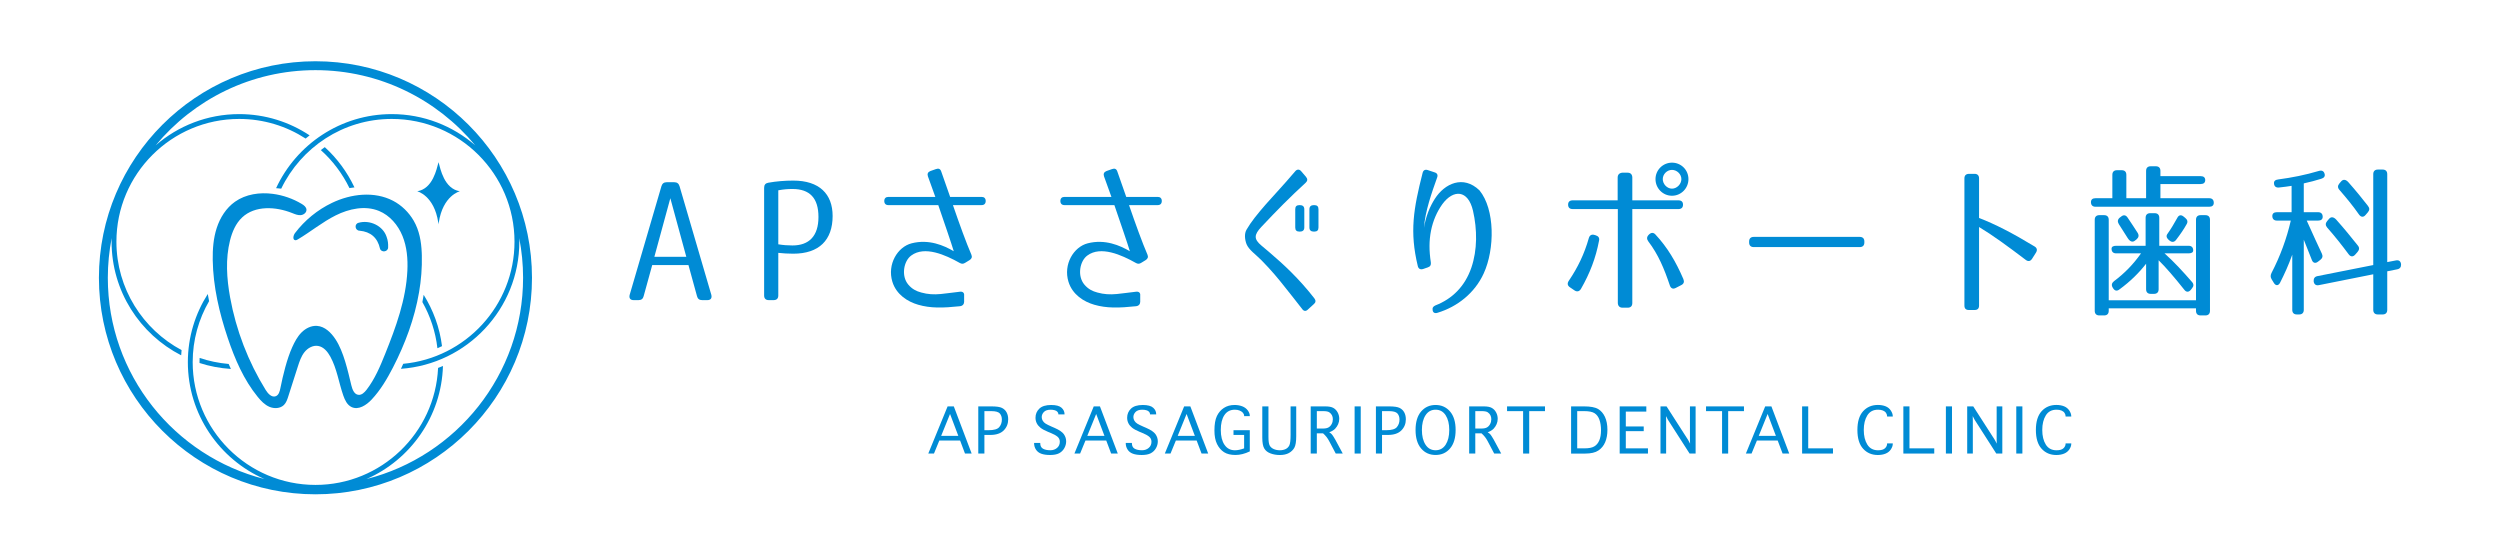 <?xml version="1.0" encoding="utf-8"?>
<!-- Generator: Adobe Illustrator 15.0.0, SVG Export Plug-In . SVG Version: 6.00 Build 0)  -->
<!DOCTYPE svg PUBLIC "-//W3C//DTD SVG 1.1//EN" "http://www.w3.org/Graphics/SVG/1.1/DTD/svg11.dtd">
<svg version="1.1" id="レイヤー_1" xmlns="http://www.w3.org/2000/svg" xmlns:xlink="http://www.w3.org/1999/xlink" x="0px"
	 y="0px" width="180px" height="40px" viewBox="0 0 180 40" style="enable-background:new 0 0 180 40;" xml:space="preserve">
<path style="fill:#008BD5;" d="M45.976,21.609H45.62c-0.237,0-0.344-0.143-0.284-0.379l2.288-7.825
	c0.059-0.19,0.177-0.285,0.379-0.285h0.545c0.202,0,0.32,0.095,0.379,0.285l2.289,7.825c0.059,0.236-0.048,0.379-0.285,0.379h-0.379
	c-0.202,0-0.32-0.096-0.368-0.285l-0.616-2.241H46.96l-0.617,2.241C46.296,21.514,46.178,21.609,45.976,21.609 M47.114,18.491h2.3
	l-1.15-4.22L47.114,18.491z"/>
<path style="fill:#008BD5;" d="M55.705,21.609h-0.356c-0.213,0-0.332-0.119-0.332-0.332v-7.753c0-0.213,0.095-0.332,0.297-0.368
	c0.592-0.106,1.209-0.154,1.801-0.154c1.873,0,2.834,0.961,2.834,2.549c0,1.731-0.973,2.715-2.834,2.715
	c-0.379,0-0.746-0.024-1.078-0.06v3.072C56.037,21.49,55.918,21.609,55.705,21.609 M57.056,17.673c1.198,0,1.873-0.676,1.873-2.051
	s-0.64-2.015-1.873-2.015c-0.32,0-0.64,0.024-1.019,0.095v3.888C56.392,17.649,56.724,17.673,57.056,17.673"/>
<path style="fill:#008BD5;" d="M70.97,14.472c0,0.189-0.107,0.296-0.296,0.296h-2.063c0.451,1.316,0.972,2.75,1.328,3.568
	c0.071,0.166,0.024,0.297-0.13,0.392L69.5,18.917c-0.142,0.095-0.261,0.095-0.403,0.012c-1.031-0.581-2.525-1.245-3.485-0.533
	c-0.545,0.391-0.747,1.47-0.213,2.098c0.26,0.308,0.569,0.474,0.936,0.568c0.462,0.131,0.913,0.154,1.399,0.107
	c0.415-0.035,0.818-0.107,1.387-0.166c0.201-0.024,0.32,0.082,0.296,0.285v0.451c-0.011,0.176-0.106,0.283-0.284,0.307
	c-1.245,0.131-2.134,0.154-3.023-0.105c-0.747-0.215-1.577-0.725-1.861-1.661c-0.379-1.244,0.367-2.501,1.387-2.762
	c1.245-0.32,2.323,0.154,3.035,0.57c-0.167-0.558-0.665-2.004-1.115-3.32h-3.592c-0.189,0-0.296-0.107-0.296-0.296
	c0-0.19,0.107-0.296,0.296-0.296h3.379c-0.213-0.605-0.403-1.138-0.534-1.482c-0.059-0.178,0-0.309,0.178-0.38l0.403-0.142
	c0.19-0.071,0.32-0.012,0.38,0.178c0.13,0.391,0.367,1.043,0.64,1.826h2.264C70.863,14.176,70.97,14.282,70.97,14.472"/>
<path style="fill:#008BD5;" d="M83.649,14.472c0,0.189-0.107,0.296-0.296,0.296H81.29c0.451,1.316,0.972,2.75,1.328,3.568
	c0.071,0.166,0.024,0.297-0.13,0.392l-0.309,0.189c-0.142,0.095-0.261,0.095-0.403,0.012c-1.031-0.581-2.525-1.245-3.485-0.533
	c-0.545,0.391-0.747,1.47-0.213,2.098c0.26,0.308,0.569,0.474,0.936,0.568c0.462,0.131,0.913,0.154,1.399,0.107
	c0.415-0.035,0.818-0.107,1.387-0.166c0.201-0.024,0.32,0.082,0.296,0.285v0.451c-0.011,0.176-0.106,0.283-0.284,0.307
	c-1.245,0.131-2.134,0.154-3.023-0.105c-0.747-0.215-1.577-0.725-1.861-1.661c-0.379-1.244,0.367-2.501,1.387-2.762
	c1.245-0.32,2.323,0.154,3.035,0.57c-0.166-0.558-0.664-2.004-1.115-3.32h-3.592c-0.189,0-0.296-0.107-0.296-0.296
	c0-0.19,0.107-0.296,0.296-0.296h3.379c-0.213-0.605-0.403-1.138-0.534-1.482c-0.059-0.178,0-0.309,0.178-0.38l0.403-0.142
	c0.19-0.071,0.32-0.012,0.38,0.178c0.13,0.391,0.367,1.043,0.64,1.826h2.264C83.542,14.176,83.649,14.282,83.649,14.472"/>
<path style="fill:#008BD5;" d="M94.633,21.479c0.119,0.154,0.107,0.297-0.035,0.414l-0.428,0.391
	c-0.142,0.145-0.296,0.131-0.414-0.035c-0.438-0.568-0.817-1.043-1.232-1.564c-0.475-0.605-0.984-1.221-1.696-1.944
	c-0.2-0.202-0.438-0.403-0.628-0.581c-0.201-0.189-0.367-0.379-0.45-0.581c-0.131-0.343-0.166-0.759,0-1.043
	c0.32-0.557,0.771-1.114,1.41-1.849c0.593-0.676,1.174-1.269,2.099-2.359c0.131-0.154,0.297-0.154,0.426,0l0.345,0.403
	c0.131,0.154,0.119,0.296-0.022,0.426c-1.15,1.056-2.052,1.968-3.189,3.178c-0.534,0.569-0.557,0.877,0.011,1.351l0.534,0.45
	C92.451,19.06,93.542,20.079,94.633,21.479 M93.91,16.38c0,0.202-0.119,0.296-0.32,0.296h-0.023c-0.213,0-0.309-0.094-0.309-0.296
	v-1.316c0-0.201,0.096-0.296,0.309-0.296h0.023c0.201,0,0.32,0.095,0.32,0.296V16.38z M94.93,16.38c0,0.202-0.096,0.296-0.309,0.296
	h-0.023c-0.201,0-0.32-0.094-0.32-0.296v-1.316c0-0.201,0.119-0.296,0.32-0.296h0.023c0.213,0,0.309,0.095,0.309,0.296V16.38z"/>
<path style="fill:#008BD5;" d="M103.472,12.789c-0.392,1.091-0.865,2.442-0.948,3.616c0.143-0.866,0.438-1.542,0.782-2.087
	c0.711-1.114,2.051-1.731,3.213-0.616c1.126,1.363,1.114,4.232,0.308,5.986c-0.64,1.4-1.885,2.396-3.33,2.833
	c-0.19,0.061-0.32-0.012-0.345-0.178c-0.036-0.178,0.036-0.285,0.201-0.355c1.222-0.475,2.122-1.375,2.585-2.715
	c0.438-1.28,0.426-2.75,0.118-4.101c-0.354-1.518-1.411-1.553-2.205-0.475c-0.392,0.546-0.675,1.198-0.817,1.909
	c-0.143,0.723-0.143,1.446-0.013,2.288c0.024,0.178-0.035,0.296-0.213,0.355l-0.345,0.119c-0.188,0.059-0.332-0.012-0.379-0.201
	c-0.604-2.49-0.308-4.149,0.345-6.722c0.047-0.189,0.178-0.261,0.366-0.201l0.498,0.166
	C103.483,12.469,103.543,12.599,103.472,12.789"/>
<path style="fill:#008BD5;" d="M115.131,17.33c-0.236,1.244-0.652,2.335-1.304,3.473c-0.118,0.189-0.284,0.225-0.462,0.107
	l-0.332-0.226c-0.178-0.118-0.202-0.284-0.083-0.462c0.651-0.96,1.126-1.944,1.446-3.082c0.059-0.202,0.201-0.285,0.402-0.225
	l0.083,0.023C115.084,16.998,115.179,17.127,115.131,17.33 M121.177,14.733c0,0.213-0.118,0.32-0.332,0.32h-3.319v6.769
	c0,0.213-0.119,0.332-0.332,0.332h-0.367c-0.213,0-0.332-0.119-0.344-0.332v-6.769h-3.248c-0.213,0-0.332-0.107-0.332-0.32
	c0-0.202,0.119-0.309,0.332-0.309h3.236v-1.636c0-0.213,0.118-0.331,0.332-0.355h0.379c0.215,0,0.332,0.118,0.344,0.332v1.659h3.319
	C121.059,14.424,121.177,14.531,121.177,14.733 M119.186,16.878c0.865,0.925,1.481,1.968,2.016,3.213
	c0.082,0.201,0.035,0.343-0.154,0.438l-0.393,0.202c-0.2,0.106-0.354,0.035-0.426-0.178c-0.402-1.197-0.83-2.229-1.553-3.177
	c-0.119-0.166-0.119-0.32,0.035-0.474l0.012-0.012C118.877,16.736,119.043,16.725,119.186,16.878 M121.568,12.896
	c0,0.664-0.533,1.198-1.186,1.198s-1.186-0.534-1.186-1.198s0.545-1.185,1.186-1.185C121.035,11.71,121.568,12.231,121.568,12.896
	 M119.719,12.896c0,0.356,0.309,0.687,0.664,0.687s0.676-0.331,0.676-0.687s-0.32-0.664-0.676-0.664S119.719,12.54,119.719,12.896"
	/>
<path style="fill:#008BD5;" d="M134.234,17.388v0.071c0,0.213-0.117,0.332-0.332,0.332h-7.633c-0.213,0-0.332-0.119-0.332-0.332
	v-0.071c0-0.214,0.119-0.332,0.332-0.332h7.633C134.117,17.056,134.234,17.174,134.234,17.388"/>
<path style="fill:#008BD5;" d="M146.487,17.744c0.179,0.107,0.214,0.261,0.106,0.439l-0.284,0.45
	c-0.118,0.178-0.272,0.214-0.45,0.083c-1.328-1.008-2.418-1.802-3.367-2.371V22c0,0.213-0.107,0.32-0.32,0.32h-0.414
	c-0.213,0-0.32-0.107-0.32-0.32v-9.152c0-0.213,0.107-0.32,0.32-0.332h0.414c0.203,0,0.32,0.119,0.32,0.32v2.857
	C143.631,16.132,144.888,16.772,146.487,17.744"/>
<path style="fill:#008BD5;" d="M158.776,12.966c0,0.19-0.119,0.285-0.332,0.285h-2.894v1.02h3.51c0.214,0,0.332,0.118,0.332,0.331
	c0,0.19-0.118,0.285-0.332,0.285h-8.18c-0.214,0-0.332-0.119-0.332-0.332c0-0.19,0.118-0.284,0.332-0.284h1.209v-1.684
	c0-0.213,0.118-0.332,0.332-0.332h0.344c0.214,0,0.332,0.119,0.332,0.332v1.684h1.422v-1.968c0-0.214,0.119-0.332,0.332-0.332h0.367
	c0.215,0,0.332,0.118,0.332,0.332v0.379h2.894C158.657,12.682,158.776,12.777,158.776,12.966 M150.821,22.379v-6.556
	c0-0.213,0.119-0.332,0.332-0.332h0.344c0.214,0,0.332,0.119,0.332,0.332v5.798h6.283v-5.798c0-0.213,0.118-0.332,0.332-0.332h0.344
	c0.213,0,0.331,0.119,0.331,0.332v6.556c0,0.213-0.118,0.332-0.331,0.332h-0.344c-0.214,0-0.332-0.119-0.332-0.332v-0.178h-6.283
	v0.178c0,0.213-0.118,0.332-0.332,0.332h-0.344C150.94,22.711,150.821,22.592,150.821,22.379 M157.816,20.293
	c0.142,0.154,0.142,0.308,0.011,0.462l-0.083,0.106c-0.154,0.189-0.331,0.189-0.475,0c-0.745-0.936-1.35-1.636-1.848-2.122v2.087
	c0,0.213-0.119,0.332-0.332,0.332h-0.238c-0.213,0-0.332-0.119-0.332-0.332v-1.838c-0.497,0.64-1.125,1.269-1.92,1.85
	c-0.178,0.142-0.344,0.106-0.463-0.095l-0.022-0.036c-0.106-0.178-0.071-0.332,0.094-0.462c0.747-0.557,1.388-1.209,1.945-2.003
	h-1.79c-0.214,0-0.332-0.119-0.332-0.332c0-0.143,0.118-0.214,0.332-0.214h2.121v-2.015c0-0.213,0.119-0.332,0.332-0.332h0.32
	c0.213,0,0.332,0.119,0.332,0.332v2.015h2.109c0.214,0,0.333,0.119,0.333,0.332c0,0.143-0.119,0.214-0.333,0.214h-1.73
	C156.547,18.87,157.188,19.569,157.816,20.293 M153.192,17.139c-0.249-0.403-0.462-0.735-0.64-1.008
	c-0.106-0.177-0.084-0.331,0.071-0.462l0.095-0.071c0.166-0.142,0.332-0.13,0.463,0.059c0.283,0.415,0.521,0.783,0.734,1.115
	c0.106,0.177,0.071,0.332-0.084,0.462l-0.105,0.083C153.549,17.471,153.359,17.4,153.192,17.139 M156.061,16.831
	c0.238-0.332,0.464-0.711,0.701-1.138c0.105-0.214,0.271-0.249,0.449-0.107l0.131,0.107c0.153,0.13,0.201,0.273,0.094,0.451
	c-0.189,0.343-0.438,0.711-0.758,1.126c-0.131,0.177-0.309,0.189-0.475,0.047l-0.07-0.059
	C155.979,17.115,155.954,16.973,156.061,16.831"/>
<path style="fill:#008BD5;" d="M163.607,15.551c0-0.178,0.119-0.273,0.332-0.273h1.056v-1.896c-0.238,0.035-0.534,0.083-0.902,0.118
	c-0.225,0.024-0.354-0.083-0.366-0.296c-0.013-0.166,0.095-0.261,0.308-0.285c0.983-0.13,1.944-0.32,2.94-0.616
	c0.213-0.059,0.355,0.024,0.402,0.237c0.036,0.154-0.047,0.273-0.249,0.332c-0.392,0.119-0.806,0.237-1.256,0.332v2.074h1.03
	c0.215,0,0.332,0.119,0.332,0.333c0,0.177-0.117,0.272-0.332,0.272h-0.817c0.438,0.984,0.83,1.825,1.091,2.383
	c0.083,0.178,0.047,0.32-0.119,0.45l-0.154,0.119c-0.189,0.154-0.366,0.106-0.45-0.119c-0.201-0.51-0.392-0.972-0.58-1.458v5.051
	c0,0.213-0.119,0.332-0.332,0.332h-0.166c-0.214,0-0.332-0.119-0.332-0.332v-3.972c-0.272,0.758-0.558,1.387-0.877,2.015
	c-0.119,0.237-0.321,0.237-0.451,0.012l-0.153-0.249c-0.096-0.154-0.096-0.296-0.013-0.462c0.617-1.186,1.091-2.466,1.388-3.77
	h-0.996C163.727,15.883,163.607,15.765,163.607,15.551 M171.55,22.641h-0.344c-0.213,0-0.332-0.119-0.332-0.332v-2.561l-3.912,0.782
	c-0.213,0.047-0.356-0.059-0.379-0.284c-0.012-0.202,0.083-0.332,0.284-0.368l4.007-0.794V12.54c0-0.213,0.119-0.332,0.332-0.332
	h0.344c0.214,0,0.332,0.119,0.332,0.332v6.33l0.616-0.118c0.225-0.048,0.355,0.059,0.379,0.273c0.012,0.201-0.083,0.332-0.284,0.367
	l-0.711,0.142v2.775C171.882,22.521,171.764,22.641,171.55,22.641 M168.207,15.812c0.593,0.664,1.091,1.28,1.553,1.861
	c0.131,0.154,0.118,0.308-0.012,0.462l-0.166,0.19c-0.154,0.178-0.332,0.178-0.475-0.012c-0.51-0.687-1.02-1.327-1.553-1.932
	c-0.13-0.154-0.13-0.308,0-0.462l0.131-0.154C167.828,15.586,168.018,15.611,168.207,15.812 M169.084,13.121
	c0.545,0.616,1.008,1.185,1.411,1.707c0.13,0.166,0.118,0.308-0.013,0.462l-0.153,0.178c-0.154,0.19-0.332,0.178-0.474-0.012
	c-0.463-0.664-0.938-1.232-1.412-1.778c-0.141-0.154-0.141-0.308-0.012-0.462l0.131-0.154
	C168.705,12.896,168.895,12.908,169.084,13.121"/>
<path style="fill:#008BD5;" d="M67.246,32.656h-0.41l1.392-3.396h0.446l1.285,3.396H69.48l-0.352-0.936H67.63L67.246,32.656z
	 M67.764,31.381h1.234l-0.595-1.576L67.764,31.381z"/>
<path style="fill:#008BD5;" d="M70.877,32.656h-0.441V29.26h0.945c0.361,0,0.615,0.037,0.762,0.111
	c0.148,0.074,0.259,0.182,0.335,0.324c0.075,0.141,0.112,0.307,0.112,0.494c0,0.318-0.108,0.586-0.324,0.803
	c-0.217,0.215-0.54,0.324-0.969,0.324h-0.42V32.656z M70.877,30.975h0.298c0.39,0,0.648-0.074,0.772-0.225
	c0.125-0.15,0.187-0.33,0.187-0.541c0-0.182-0.05-0.328-0.15-0.441c-0.1-0.109-0.298-0.166-0.594-0.166h-0.513V30.975z"/>
<path style="fill:#008BD5;" d="M74.455,31.893h0.443v0.021c0,0.188,0.066,0.318,0.198,0.393c0.133,0.074,0.309,0.111,0.53,0.111
	c0.192,0,0.354-0.057,0.485-0.17c0.13-0.113,0.196-0.26,0.196-0.443c0-0.148-0.056-0.271-0.168-0.365
	c-0.114-0.094-0.284-0.188-0.513-0.279l-0.177-0.072c-0.24-0.1-0.42-0.199-0.539-0.295c-0.119-0.098-0.208-0.205-0.266-0.324
	c-0.058-0.117-0.088-0.25-0.088-0.395c0-0.256,0.091-0.475,0.273-0.65c0.181-0.176,0.465-0.266,0.851-0.266
	c0.355,0,0.604,0.066,0.749,0.197s0.217,0.283,0.217,0.459v0.023h-0.443v-0.023c0-0.055-0.022-0.109-0.066-0.162
	c-0.044-0.055-0.111-0.094-0.201-0.117c-0.089-0.025-0.186-0.037-0.293-0.037c-0.217,0-0.377,0.055-0.482,0.162
	c-0.104,0.109-0.157,0.234-0.157,0.371c0,0.094,0.025,0.182,0.075,0.264c0.05,0.082,0.118,0.15,0.205,0.205
	c0.087,0.055,0.233,0.127,0.438,0.217l0.208,0.09c0.333,0.145,0.555,0.297,0.667,0.455c0.111,0.16,0.166,0.33,0.166,0.514
	c0,0.172-0.045,0.338-0.135,0.496c-0.091,0.158-0.216,0.279-0.376,0.363c-0.161,0.082-0.375,0.123-0.642,0.123
	c-0.253,0-0.465-0.029-0.634-0.09c-0.17-0.061-0.299-0.16-0.388-0.299s-0.133-0.291-0.133-0.455V31.893z"/>
<path style="fill:#008BD5;" d="M77.768,32.656h-0.41l1.392-3.396h0.446l1.285,3.396h-0.478l-0.352-0.936h-1.498L77.768,32.656z
	 M78.286,31.381h1.234l-0.595-1.576L78.286,31.381z"/>
<path style="fill:#008BD5;" d="M81.054,31.893h0.443v0.021c0,0.188,0.066,0.318,0.198,0.393c0.133,0.074,0.309,0.111,0.53,0.111
	c0.192,0,0.354-0.057,0.485-0.17c0.13-0.113,0.196-0.26,0.196-0.443c0-0.148-0.056-0.271-0.168-0.365
	c-0.114-0.094-0.284-0.188-0.513-0.279l-0.177-0.072c-0.24-0.1-0.42-0.199-0.539-0.295c-0.119-0.098-0.208-0.205-0.266-0.324
	c-0.058-0.117-0.088-0.25-0.088-0.395c0-0.256,0.091-0.475,0.273-0.65c0.181-0.176,0.465-0.266,0.851-0.266
	c0.355,0,0.604,0.066,0.749,0.197s0.217,0.283,0.217,0.459v0.023h-0.443v-0.023c0-0.055-0.022-0.109-0.066-0.162
	c-0.044-0.055-0.111-0.094-0.201-0.117c-0.089-0.025-0.186-0.037-0.293-0.037c-0.217,0-0.377,0.055-0.482,0.162
	c-0.104,0.109-0.157,0.234-0.157,0.371c0,0.094,0.025,0.182,0.075,0.264c0.05,0.082,0.118,0.15,0.205,0.205
	c0.087,0.055,0.233,0.127,0.438,0.217l0.208,0.09c0.333,0.145,0.555,0.297,0.667,0.455c0.111,0.16,0.166,0.33,0.166,0.514
	c0,0.172-0.045,0.338-0.135,0.496c-0.091,0.158-0.216,0.279-0.376,0.363c-0.161,0.082-0.375,0.123-0.642,0.123
	c-0.253,0-0.465-0.029-0.634-0.09c-0.17-0.061-0.299-0.16-0.388-0.299s-0.133-0.291-0.133-0.455V31.893z"/>
<path style="fill:#008BD5;" d="M84.277,32.656h-0.41l1.392-3.396h0.446l1.285,3.396h-0.478l-0.352-0.936h-1.498L84.277,32.656z
	 M84.795,31.381h1.234l-0.595-1.576L84.795,31.381z"/>
<path style="fill:#008BD5;" d="M89.985,32.5c-0.359,0.172-0.702,0.258-1.029,0.258c-0.341,0-0.616-0.066-0.826-0.201
	c-0.21-0.137-0.378-0.33-0.503-0.584c-0.126-0.254-0.188-0.58-0.188-0.977c0-0.447,0.059-0.795,0.178-1.043
	c0.119-0.248,0.287-0.441,0.502-0.582c0.216-0.141,0.472-0.213,0.769-0.213c0.203,0,0.387,0.033,0.554,0.096
	c0.166,0.064,0.298,0.162,0.396,0.293s0.147,0.262,0.147,0.389v0.023h-0.408v-0.023c0-0.078-0.03-0.15-0.091-0.221
	c-0.06-0.066-0.14-0.119-0.239-0.158c-0.098-0.039-0.21-0.059-0.335-0.059c-0.33,0-0.582,0.129-0.755,0.389
	c-0.173,0.258-0.26,0.613-0.26,1.066s0.089,0.811,0.267,1.072c0.178,0.262,0.428,0.395,0.752,0.395c0.19,0,0.41-0.047,0.661-0.137
	v-0.969h-0.765v-0.338h1.173V32.5z"/>
<path style="fill:#008BD5;" d="M90.885,29.26h0.443v2.182c0,0.32,0.031,0.533,0.094,0.643c0.061,0.107,0.157,0.189,0.289,0.248
	c0.131,0.057,0.277,0.086,0.439,0.086c0.156,0,0.294-0.029,0.414-0.086c0.121-0.059,0.211-0.148,0.27-0.271s0.088-0.381,0.088-0.771
	V29.26h0.406v2.143c0,0.396-0.045,0.676-0.136,0.836s-0.224,0.287-0.396,0.381s-0.389,0.141-0.649,0.141
	c-0.242,0-0.464-0.039-0.664-0.113c-0.202-0.074-0.353-0.189-0.45-0.348c-0.099-0.156-0.148-0.422-0.148-0.797V29.26z"/>
<path style="fill:#008BD5;" d="M94.811,32.656h-0.441V29.26h1.051c0.258,0,0.452,0.037,0.582,0.111s0.232,0.182,0.309,0.324
	c0.076,0.141,0.114,0.293,0.114,0.457c0,0.135-0.026,0.262-0.077,0.383c-0.052,0.121-0.124,0.23-0.216,0.33
	c-0.093,0.098-0.235,0.186-0.431,0.262c0.074,0.041,0.129,0.08,0.164,0.117c0.037,0.037,0.082,0.096,0.134,0.178
	c0.053,0.082,0.099,0.158,0.139,0.23l0.54,1.004h-0.505l-0.472-0.893c-0.112-0.217-0.26-0.406-0.444-0.566h-0.446V32.656z
	 M94.811,30.855h0.432c0.183,0,0.32-0.027,0.414-0.084c0.095-0.055,0.17-0.137,0.225-0.244c0.057-0.107,0.083-0.223,0.083-0.346
	c0-0.105-0.021-0.201-0.065-0.285c-0.043-0.084-0.107-0.152-0.192-0.211c-0.084-0.057-0.228-0.084-0.431-0.084h-0.465V30.855z"/>
<rect x="97.532" y="29.26" style="fill:#008BD5;" width="0.441" height="3.395"/>
<path style="fill:#008BD5;" d="M99.506,32.656h-0.44V29.26h0.945c0.36,0,0.614,0.037,0.762,0.111s0.259,0.182,0.335,0.324
	c0.075,0.141,0.113,0.307,0.113,0.494c0,0.318-0.109,0.586-0.325,0.803c-0.217,0.215-0.54,0.324-0.969,0.324h-0.421V32.656z
	 M99.506,30.975h0.299c0.39,0,0.648-0.074,0.771-0.225c0.125-0.15,0.188-0.33,0.188-0.541c0-0.182-0.051-0.328-0.15-0.441
	c-0.1-0.109-0.298-0.166-0.594-0.166h-0.514V30.975z"/>
<path style="fill:#008BD5;" d="M103.361,32.758c-0.424,0-0.771-0.154-1.039-0.467s-0.402-0.756-0.402-1.334
	c0-0.576,0.134-1.02,0.402-1.332c0.269-0.311,0.615-0.467,1.039-0.467c0.426,0,0.772,0.156,1.041,0.467
	c0.269,0.313,0.403,0.756,0.403,1.332c0,0.578-0.135,1.021-0.403,1.334S103.787,32.758,103.361,32.758 M103.361,32.418
	c0.31,0,0.552-0.133,0.726-0.4c0.173-0.268,0.26-0.619,0.26-1.061c0-0.438-0.087-0.791-0.26-1.059c-0.174-0.268-0.416-0.4-0.726-0.4
	c-0.308,0-0.549,0.133-0.723,0.4s-0.261,0.621-0.261,1.059c0,0.441,0.087,0.793,0.261,1.061S103.054,32.418,103.361,32.418"/>
<path style="fill:#008BD5;" d="M106.22,32.656h-0.44V29.26h1.049c0.259,0,0.453,0.037,0.582,0.111
	c0.131,0.074,0.234,0.182,0.31,0.324c0.076,0.141,0.114,0.293,0.114,0.457c0,0.135-0.026,0.262-0.077,0.383
	c-0.052,0.121-0.124,0.23-0.216,0.33c-0.094,0.098-0.236,0.186-0.43,0.262c0.072,0.041,0.127,0.08,0.164,0.117
	s0.08,0.096,0.133,0.178s0.099,0.158,0.139,0.23l0.54,1.004h-0.505l-0.471-0.893c-0.113-0.217-0.262-0.406-0.445-0.566h-0.446
	V32.656z M106.22,30.855h0.433c0.182,0,0.319-0.027,0.414-0.084c0.094-0.055,0.168-0.137,0.224-0.244s0.083-0.223,0.083-0.346
	c0-0.105-0.021-0.201-0.065-0.285s-0.108-0.152-0.192-0.211c-0.084-0.057-0.229-0.084-0.432-0.084h-0.464V30.855z"/>
<polygon style="fill:#008BD5;" points="109.664,32.656 109.664,29.602 108.508,29.602 108.508,29.26 111.24,29.26 111.24,29.602 
	110.103,29.602 110.103,32.656 "/>
<path style="fill:#008BD5;" d="M113.119,32.656V29.26h0.938c0.455,0,0.79,0.063,1.002,0.186s0.377,0.314,0.496,0.568
	c0.119,0.256,0.179,0.564,0.179,0.93c0,0.344-0.054,0.641-0.161,0.893s-0.27,0.451-0.488,0.598
	c-0.217,0.148-0.539,0.223-0.967,0.223H113.119z M113.56,32.281h0.522c0.31,0,0.543-0.045,0.701-0.137
	c0.158-0.09,0.279-0.234,0.363-0.428c0.084-0.195,0.127-0.439,0.127-0.734s-0.039-0.549-0.115-0.762
	c-0.076-0.211-0.193-0.369-0.35-0.469c-0.157-0.1-0.403-0.15-0.738-0.15h-0.511V32.281z"/>
<polygon style="fill:#008BD5;" points="116.617,32.656 116.617,29.26 118.535,29.26 118.535,29.635 117.058,29.635 117.058,30.705 
	118.348,30.705 118.348,31.043 117.058,31.043 117.058,32.281 118.654,32.281 118.654,32.656 "/>
<polygon style="fill:#008BD5;" points="119.961,32.656 119.555,32.656 119.555,29.26 119.992,29.26 121.543,31.674 121.686,31.941 
	121.676,31.676 121.676,29.26 122.084,29.26 122.084,32.656 121.65,32.656 120.096,30.232 119.952,29.959 119.961,30.232 "/>
<polygon style="fill:#008BD5;" points="123.989,32.656 123.989,29.602 122.834,29.602 122.834,29.26 125.566,29.26 125.566,29.602 
	124.428,29.602 124.428,32.656 "/>
<path style="fill:#008BD5;" d="M126.112,32.656h-0.409l1.391-3.396h0.447l1.284,3.396h-0.478l-0.352-0.936h-1.498L126.112,32.656z
	 M126.631,31.381h1.233l-0.595-1.576L126.631,31.381z"/>
<polygon style="fill:#008BD5;" points="129.752,32.656 129.752,29.26 130.192,29.26 130.192,32.281 131.975,32.281 131.975,32.656 
	"/>
<path style="fill:#008BD5;" d="M135.873,31.924h0.408v0.023c0,0.133-0.046,0.27-0.138,0.408c-0.093,0.139-0.218,0.24-0.378,0.305
	c-0.159,0.066-0.346,0.1-0.561,0.1c-0.432,0-0.785-0.15-1.059-0.451c-0.275-0.301-0.412-0.75-0.412-1.352
	c0-0.596,0.137-1.045,0.41-1.348c0.273-0.301,0.628-0.453,1.064-0.453c0.211,0,0.397,0.033,0.557,0.098
	c0.16,0.064,0.285,0.168,0.378,0.309c0.092,0.141,0.138,0.277,0.138,0.406v0.021h-0.408v-0.021c0-0.082-0.025-0.162-0.078-0.24
	c-0.051-0.076-0.125-0.133-0.223-0.172c-0.097-0.039-0.214-0.059-0.35-0.059c-0.348,0-0.605,0.137-0.775,0.412
	c-0.169,0.273-0.254,0.623-0.254,1.047c0,0.43,0.085,0.779,0.256,1.053c0.17,0.273,0.428,0.41,0.771,0.41
	c0.236,0,0.404-0.051,0.504-0.148s0.148-0.205,0.148-0.324V31.924z"/>
<polygon style="fill:#008BD5;" points="137.042,32.656 137.042,29.26 137.482,29.26 137.482,32.281 139.266,32.281 139.266,32.656 
	"/>
<rect x="140.104" y="29.26" style="fill:#008BD5;" width="0.44" height="3.395"/>
<polygon style="fill:#008BD5;" points="142.044,32.656 141.638,32.656 141.638,29.26 142.074,29.26 143.626,31.674 143.768,31.941 
	143.759,31.676 143.759,29.26 144.167,29.26 144.167,32.656 143.732,32.656 142.179,30.232 142.035,29.959 142.044,30.232 "/>
<rect x="145.172" y="29.26" style="fill:#008BD5;" width="0.44" height="3.395"/>
<path style="fill:#008BD5;" d="M148.725,31.924h0.407v0.023c0,0.133-0.046,0.27-0.138,0.408c-0.094,0.139-0.219,0.24-0.379,0.305
	c-0.158,0.066-0.346,0.1-0.561,0.1c-0.431,0-0.783-0.15-1.058-0.451c-0.275-0.301-0.412-0.75-0.412-1.352
	c0-0.596,0.137-1.045,0.41-1.348c0.272-0.301,0.628-0.453,1.063-0.453c0.213,0,0.398,0.033,0.557,0.098
	c0.16,0.064,0.285,0.168,0.379,0.309c0.092,0.141,0.138,0.277,0.138,0.406v0.021h-0.407v-0.021c0-0.082-0.027-0.162-0.078-0.24
	c-0.053-0.076-0.127-0.133-0.224-0.172s-0.214-0.059-0.351-0.059c-0.346,0-0.604,0.137-0.774,0.412
	c-0.169,0.273-0.254,0.623-0.254,1.047c0,0.43,0.085,0.779,0.255,1.053c0.171,0.273,0.428,0.41,0.771,0.41
	c0.238,0,0.406-0.051,0.504-0.148c0.1-0.098,0.15-0.205,0.15-0.324V31.924z"/>
<path style="fill:#008BD5;" d="M31.825,24.922c-0.169-1.344-0.634-2.596-1.321-3.695c-0.027,0.174-0.057,0.348-0.092,0.523
	c0.566,1.004,0.946,2.125,1.082,3.322C31.605,25.025,31.716,24.977,31.825,24.922"/>
<path style="fill:#008BD5;" d="M22.712,4.41C14.116,4.41,7.122,11.403,7.122,20c0,8.598,6.994,15.59,15.591,15.59
	c8.597,0,15.59-6.992,15.59-15.59C38.303,11.403,31.31,4.41,22.712,4.41 M26.386,34.492c3.161-1.385,5.399-4.5,5.507-8.141
	c-0.116,0.047-0.233,0.094-0.351,0.139c-0.218,4.682-4.094,8.424-8.829,8.424c-4.875,0-8.84-3.967-8.84-8.84
	c0-1.6,0.433-3.096,1.181-4.391c-0.034-0.172-0.067-0.346-0.094-0.516c-0.904,1.42-1.435,3.102-1.435,4.906
	c0,3.758,2.271,6.996,5.511,8.416C12.564,32.848,7.763,26.975,7.763,20c0-0.977,0.097-1.932,0.277-2.858
	c-0.002,0.087-0.006,0.174-0.006,0.261c0,3.563,2.04,6.656,5.011,8.18c0.007-0.127,0.017-0.252,0.029-0.375
	c-2.789-1.49-4.692-4.429-4.692-7.805c0-4.874,3.965-8.839,8.839-8.839c1.762,0,3.404,0.52,4.784,1.412
	c0.094-0.079,0.19-0.154,0.287-0.229c-1.455-0.967-3.198-1.531-5.071-1.531c-2.299,0-4.402,0.851-6.015,2.252
	c2.745-3.307,6.884-5.417,11.507-5.417s8.762,2.11,11.507,5.417c-1.614-1.401-3.716-2.252-6.016-2.252
	c-3.687,0-6.865,2.189-8.326,5.332c0.125,0.008,0.248,0.019,0.369,0.036c1.429-2.964,4.453-5.02,7.957-5.02
	c4.875,0,8.84,3.965,8.84,8.839c0,4.594-3.525,8.371-8.012,8.791c-0.053,0.123-0.108,0.244-0.163,0.361
	c4.756-0.344,8.523-4.311,8.523-9.152c0-0.087-0.004-0.174-0.007-0.261c0.18,0.926,0.277,1.881,0.277,2.858
	C37.662,26.977,32.858,32.852,26.386,34.492"/>
<path style="fill:#008BD5;" d="M14.373,25.77c-0.004,0.102-0.008,0.201-0.008,0.305c0,0.02,0.002,0.041,0.002,0.061
	c0.718,0.234,1.476,0.377,2.258,0.428c-0.055-0.117-0.108-0.238-0.161-0.359C15.739,26.141,15.038,25.996,14.373,25.77"/>
<path style="fill:#008BD5;" d="M25.161,13.542c0.119-0.021,0.239-0.037,0.36-0.049c-0.52-1.102-1.244-2.089-2.137-2.899
	c-0.097,0.069-0.192,0.14-0.286,0.212C23.954,11.571,24.653,12.501,25.161,13.542"/>
<path style="fill:#008BD5;" d="M25.812,16.042c0.801-0.231,1.757,0.202,2.023,1.008c0.098,0.257,0.121,0.517,0.11,0.766
	c-0.004,0.326-0.492,0.391-0.585,0.084c-0.177-0.787-0.673-1.214-1.468-1.289C25.559,16.605,25.488,16.129,25.812,16.042"/>
<path style="fill:#008BD5;" d="M30.372,18.396c-0.002-0.068-0.004-0.136-0.007-0.204c-0.033-0.795-0.172-1.603-0.578-2.3
	c-0.351-0.603-0.868-1.114-1.489-1.437c-1.348-0.701-3.023-0.505-4.393,0.151c-1.044,0.5-1.966,1.253-2.665,2.176
	c-0.126,0.166-0.188,0.486,0.019,0.513c0.066,0.008,0.129-0.026,0.186-0.06c0.925-0.55,1.763-1.246,2.725-1.727
	c0.963-0.481,2.118-0.729,3.114-0.322c0.785,0.321,1.377,1.021,1.696,1.806c0.32,0.786,0.391,1.653,0.351,2.501
	c-0.097,2.065-0.821,4.048-1.591,5.968c-0.365,0.912-0.75,1.83-1.351,2.607c-0.149,0.191-0.352,0.391-0.592,0.359
	c-0.298-0.039-0.427-0.389-0.499-0.68c-0.255-1.049-0.547-2.414-1.14-3.316c-0.312-0.475-0.763-0.928-1.33-0.967
	c-0.418-0.031-0.827,0.178-1.123,0.477c-0.295,0.299-0.493,0.678-0.666,1.061c-0.382,0.842-0.668,2.031-0.849,2.938
	c-0.046,0.232-0.116,0.506-0.337,0.588c-0.288,0.109-0.559-0.186-0.721-0.447c-1.261-2.035-2.135-4.311-2.563-6.666
	c-0.247-1.358-0.343-2.77-0.006-4.109c0.154-0.612,0.411-1.219,0.871-1.651c0.928-0.871,2.417-0.788,3.599-0.317
	c0.199,0.079,0.404,0.169,0.617,0.152c0.213-0.017,0.432-0.187,0.416-0.4c-0.013-0.183-0.181-0.311-0.338-0.406
	c-0.636-0.382-1.352-0.631-2.088-0.727c-0.939-0.123-1.944,0.02-2.718,0.567c-0.637,0.45-1.074,1.145-1.316,1.886
	c-0.242,0.741-0.3,1.531-0.289,2.311c0.03,1.915,0.473,3.803,1.084,5.62c0.508,1.508,1.148,3,2.155,4.234
	c0.236,0.289,0.501,0.57,0.844,0.717c0.343,0.146,0.781,0.127,1.045-0.135c0.165-0.164,0.242-0.396,0.312-0.617l0.687-2.145
	c0.116-0.361,0.237-0.732,0.471-1.031c0.235-0.301,0.611-0.518,0.986-0.457c0.4,0.064,0.689,0.416,0.883,0.77
	c0.474,0.863,0.609,1.867,0.932,2.797c0.115,0.332,0.28,0.684,0.597,0.834c0.498,0.238,1.068-0.137,1.446-0.541
	c0.634-0.676,1.11-1.482,1.535-2.307c0.876-1.701,1.554-3.521,1.878-5.41C30.322,20.173,30.394,19.284,30.372,18.396"/>
<path style="fill:#008BD5;" d="M31.587,11.724c-0.004-0.015-0.007-0.026-0.011-0.038v-0.013c0,0.002-0.001,0.004-0.002,0.006
	c0-0.002-0.001-0.004-0.002-0.006v0.013c-0.003,0.012-0.006,0.023-0.01,0.038c-0.117,0.404-0.387,1.871-1.523,2.047
	c0,0,1.224,0.299,1.517,2.256c0.005,0.035,0.011,0.07,0.016,0.106v0.025c0.001-0.004,0.002-0.008,0.002-0.013
	c0.001,0.005,0.002,0.009,0.002,0.013v-0.025c0.006-0.036,0.011-0.071,0.016-0.106c0.293-1.957,1.518-2.256,1.518-2.256
	C31.974,13.595,31.704,12.127,31.587,11.724"/>
</svg>
